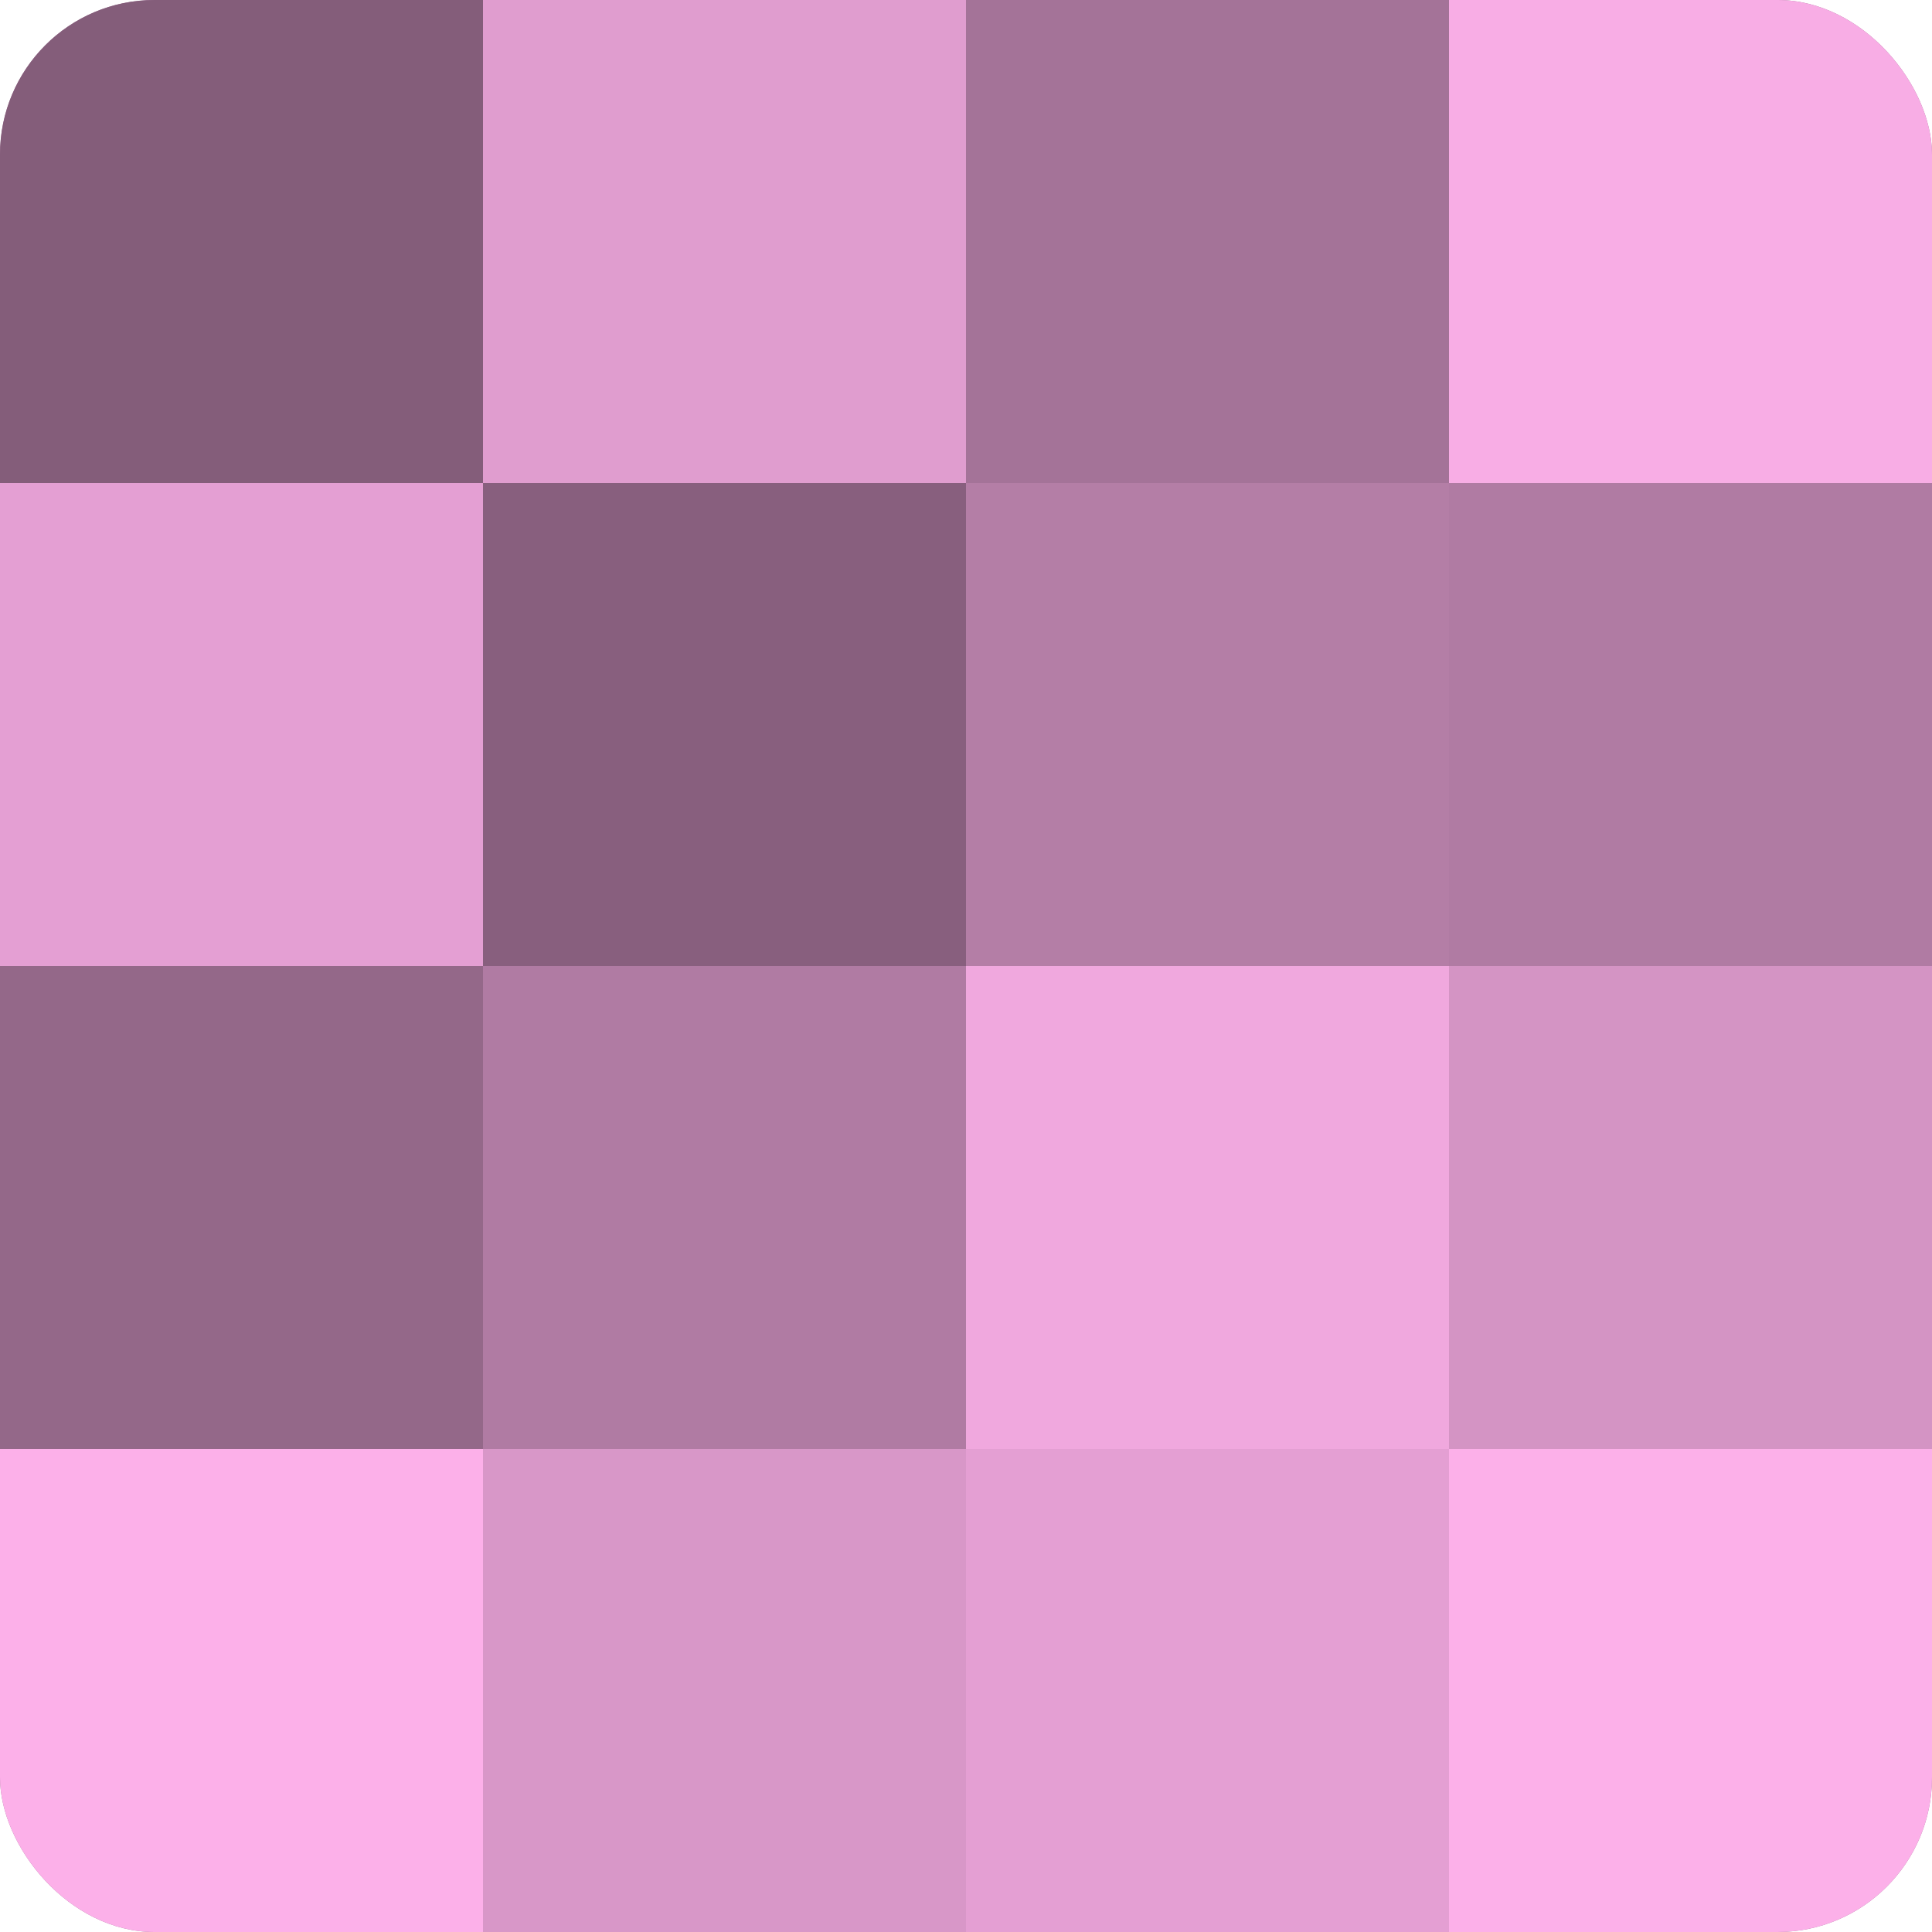 <?xml version="1.0" encoding="UTF-8"?>
<svg xmlns="http://www.w3.org/2000/svg" width="60" height="60" viewBox="0 0 100 100" preserveAspectRatio="xMidYMid meet"><defs><clipPath id="c" width="100" height="100"><rect width="100" height="100" rx="8" ry="8"/></clipPath></defs><g clip-path="url(#c)"><rect width="100" height="100" fill="#a07094"/><rect width="25" height="25" fill="#845d7a"/><rect y="25" width="25" height="25" fill="#e49fd3"/><rect y="50" width="25" height="25" fill="#946889"/><rect y="75" width="25" height="25" fill="#fcb0e9"/><rect x="25" width="25" height="25" fill="#e09dcf"/><rect x="25" y="25" width="25" height="25" fill="#885f7e"/><rect x="25" y="50" width="25" height="25" fill="#b07ba3"/><rect x="25" y="75" width="25" height="25" fill="#d897c8"/><rect x="50" width="25" height="25" fill="#a47398"/><rect x="50" y="25" width="25" height="25" fill="#b47ea6"/><rect x="50" y="50" width="25" height="25" fill="#f0a8de"/><rect x="50" y="75" width="25" height="25" fill="#e49fd3"/><rect x="75" width="25" height="25" fill="#f8ade5"/><rect x="75" y="25" width="25" height="25" fill="#b07ba3"/><rect x="75" y="50" width="25" height="25" fill="#d494c4"/><rect x="75" y="75" width="25" height="25" fill="#fcb0e9"/></g></svg>
